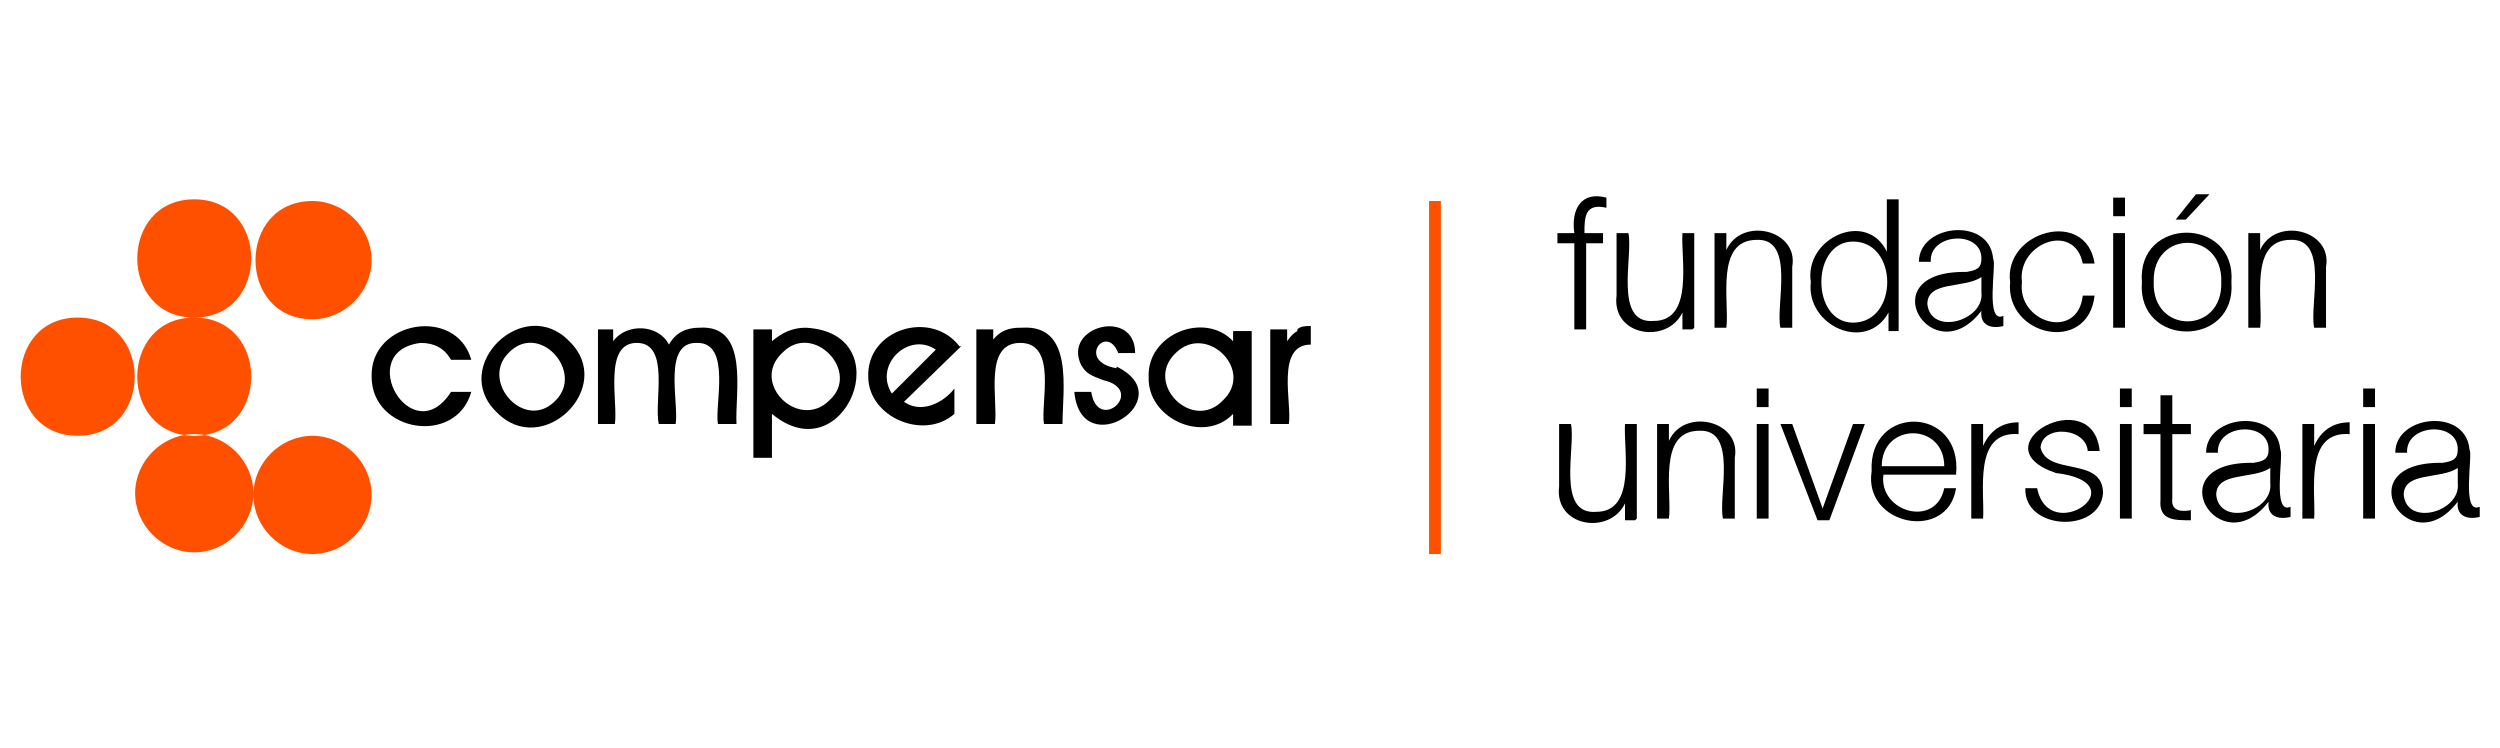 <?xml version="1.0" encoding="UTF-8"?>
<svg id="Capa_1" data-name="Capa 1" xmlns="http://www.w3.org/2000/svg" version="1.1" viewBox="0 0 148 44.3">
  <defs>
    <style>
      .cls-1 {
        fill: #000;
      }

      .cls-1, .cls-2 {
        stroke-width: 0px;
      }

      .cls-2 {
        fill: #ff5000;
      }
    </style>
  </defs>
  <g>
    <path class="cls-1" d="M47.7,19.4c-.8,0-1.4.3-2,.8v-.7h-1.1v7.6s1.1,0,1.1,0v-2.6c4.3,3.6,7.7-4.8,2-5.1ZM49.1,23.7c-1.8,1.8-4.7-1-2.8-2.8,1.8-1.9,4.7,1.1,2.8,2.8Z"/>
    <path class="cls-1" d="M33.7,20.2c-2.7-2.8-7.1,1.5-4.3,4.2,2.7,2.8,7.1-1.5,4.3-4.2ZM32.9,23.7c-1.8,1.9-4.5-1.1-2.8-2.8,1.8-1.9,4.5,1.1,2.8,2.8Z"/>
    <path class="cls-1" d="M24.9,20.3c.8,0,1.4.3,1.8,1h1.2c-.9-3.2-6-2.3-5.9,1,0,3.3,5,4.1,5.9.9h-1.2c-2.3,3.6-5.8-2.4-1.8-2.9Z"/>
    <path class="cls-1" d="M41.4,19.4c-.8,0-1.4.3-1.8,1-.6-1.2-2.5-1.3-3.3-.2v-.7h-.9v5.6h1c.2-1.3-.7-4.8,1.3-4.8,2,0,1,3.5,1.3,4.8h1c.2-1.3-.8-4.9,1.3-4.8,2,0,1,3.7,1.2,4.8h1.1c-.1-1.8.8-5.9-2.2-5.7Z"/>
    <path class="cls-1" d="M73,19.5v.7c-1.7-1.8-5.1-.4-5,2.1-.1,2.5,3.3,4,5,2.2v.7h1.1v-5.6h-1.1ZM72.4,23.7c-1.8,1.9-4.7-1-2.8-2.8,1.8-1.8,4.7,1,2.8,2.8Z"/>
    <path class="cls-1" d="M76.8,19.6c-.2.1-.4.3-.6.6v-.7h-1v5.6h1.1c.2-1.2-.8-4.7,1.3-4.7v-1.1c-.3,0-.6,0-.8.2Z"/>
    <path class="cls-1" d="M66.1,21.8c-2.4-.4-.6-2.7.1-.9h1c0-2.7-4.3-1.6-3.2.7.3.5.5.6,1.3.9,2.6.6-.3,3.2-.7.7h-1c.4,4.3,6.4.4,2.5-1.5Z"/>
    <path class="cls-1" d="M53.4,23.9l3.5-3.4h-.1c-1.7-2.2-5.5-1-5.4,1.8,0,2.4,3.3,3.8,5.1,2.2v-1.5s0,0,0,0c-.6.8-2,1.6-3.1.7ZM55.4,20.7l-2.6,2.6c-1.1-1.7,1-3.7,2.6-2.6Z"/>
    <path class="cls-1" d="M60.4,19.4c-.7,0-1.2.2-1.6.7v-.6h-1v5.6h1.1c.2-1.4-.7-4.8,1.5-4.8,2.2,0,1.2,3.5,1.4,4.8h1.1c0-2,.7-5.9-2.4-5.7Z"/>
  </g>
  <g>
    <path class="cls-1" d="M95,14.4h-1.1v5.1h-.7v-5.1h-1v-.6h1c-.2-1.4.4-2.5,1.9-2.1v.6c-1.3-.3-1.3.6-1.3,1.5h1.1v.6Z"/>
    <path class="cls-1" d="M100.2,19.5h-.6v-1h0c-.9,1.9-4.2,1.4-3.9-1,0,0,0-3.7,0-3.7h.7c.3,1.3-.9,5.4,1.5,5.2,2.4,0,1.6-3.7,1.7-5.2h.7v5.6Z"/>
    <path class="cls-1" d="M101.5,13.8h.7v1h0c.9-2,4.3-1.2,3.9,1,0,0,0,3.6,0,3.6h-.7c-.3-1.3.9-5.3-1.4-5.2-2.5,0-1.6,3.7-1.8,5.2h-.7v-5.6Z"/>
    <path class="cls-1" d="M111.7,11.7v3.2h0c-1.2-2.5-4.9-.8-4.5,1.8-.3,2.6,3.3,4.2,4.6,1.8h0v1.1h.6v-7.8h-.7ZM109.7,19.1c-2.5,0-2.5-4.8,0-4.8,2.7,0,2.7,4.8,0,4.8Z"/>
    <path class="cls-1" d="M118,15.5c0-2.7-4.4-2.3-4.4,0h.7c-.1-1.7,3-1.9,3-.2,0,.6-.3.7-.9.8-5.8-.1-2,6.1.9,2.3h0c-.1.8.5,1.1,1.3.9v-.6c-1.1.5-.4-3-.6-3.4ZM117.3,17.3c.2,1.7-3,2.6-3.2.7,0-1.4,2.2-.9,3.2-1.6h0s0,.9,0,.9Z"/>
    <path class="cls-1" d="M123.3,15.6c-.5-2.5-3.9-1.2-3.6,1.1-.3,2.4,3.3,3.5,3.6.8h.7c-.4,3.5-5.3,2.4-5-.8-.4-3,4.5-4.4,5-1.1h-.7Z"/>
    <g>
      <rect class="cls-1" x="125.1" y="11.7" width=".7" height="1.1"/>
      <rect class="cls-1" x="125.1" y="13.8" width=".7" height="5.6"/>
    </g>
    <path class="cls-1" d="M126.8,16.7c-.3,3.9,5.6,3.9,5.3,0,.3-3.9-5.6-3.9-5.3,0ZM127.5,16.7c-.1-3.1,4.1-3.1,4,0,.1,3.1-4.1,3.1-4,0Z"/>
    <polygon class="cls-1" points="130.8 11.5 130 11.5 128.8 13 129.4 13 130.8 11.5"/>
    <path class="cls-1" d="M133.1,13.8h.7v1h0c.9-2,4.3-1.2,3.9,1,0,0,0,3.6,0,3.6h-.7c-.3-1.3.9-5.3-1.4-5.2-2.5,0-1.6,3.7-1.8,5.2h-.7v-5.6Z"/>
    <path class="cls-1" d="M96.8,30.8h-.6v-1h0c-.9,1.9-4.2,1.4-3.9-1,0,0,0-3.7,0-3.7h.7c.3,1.3-.9,5.4,1.5,5.2,2.4,0,1.6-3.7,1.7-5.2h.7v5.6Z"/>
    <path class="cls-1" d="M98.1,25.1h.7v1h0c.9-2,4.3-1.2,3.9,1,0,0,0,3.6,0,3.6h-.7c-.3-1.3.9-5.3-1.4-5.2-2.5,0-1.6,3.7-1.8,5.2h-.7v-5.6Z"/>
    <g>
      <rect class="cls-1" x="104" y="23" width=".7" height="1.1"/>
      <rect class="cls-1" x="104" y="25.1" width=".7" height="5.6"/>
    </g>
    <polygon class="cls-1" points="105.4 25.1 106.1 25.1 107.9 30.1 107.9 30.1 109.7 25.1 110.4 25.1 108.3 30.8 107.6 30.8 105.4 25.1"/>
    <path class="cls-1" d="M115.8,28.1c.4-4.1-5.2-4.2-5-.2-.5,3.2,4.5,4.2,5,1h-.7c-.5,2.4-3.9,1.4-3.6-.8h4.3ZM115.1,27.6h-3.7c0-2.6,3.7-2.6,3.7,0Z"/>
    <path class="cls-1" d="M116.8,25.1h.6v1.3h0c.4-.9,1.1-1.4,2.1-1.4v.7c-2.7-.2-2,3.4-2.1,5h-.7v-5.6Z"/>
    <path class="cls-1" d="M123.6,26.8c0-1.5-2.7-1.7-2.8-.3.4,1.7,3.7.5,3.7,2.7-.2,2.4-4.7,2.2-4.6-.3h.7c.7,3.5,6.1-.3,1.1-.9-4.7-1.6,2.2-5.4,2.6-1.3h-.7Z"/>
    <g>
      <rect class="cls-1" x="125.5" y="23" width=".7" height="1.1"/>
      <rect class="cls-1" x="125.5" y="25.1" width=".7" height="5.6"/>
    </g>
    <path class="cls-1" d="M128.6,25.1h1.1v.6h-1.1v3.8c-.1.8.6.8,1.1.7v.6c-1,0-1.9,0-1.8-1.2,0,0,0-3.9,0-3.9h-1v-.6h1v-1.7h.7v1.7Z"/>
    <path class="cls-1" d="M135,26.8c0-2.7-4.4-2.3-4.4,0h.7c-.1-1.7,3-1.9,3-.2,0,.6-.3.7-.9.8-5.8-.1-2,6.1.9,2.3h0c-.1.8.5,1.1,1.3.9v-.6c-1.1.5-.4-3-.6-3.4ZM134.4,28.6c.2,1.7-3,2.6-3.2.7,0-1.4,2.2-.9,3.2-1.6h0s0,.9,0,.9Z"/>
    <path class="cls-1" d="M136.4,25.1h.6v1.3h0c.4-.9,1.1-1.4,2.1-1.4v.7c-2.7-.2-2,3.4-2.1,5h-.7v-5.6Z"/>
    <g>
      <rect class="cls-1" x="139.9" y="23" width=".7" height="1.1"/>
      <rect class="cls-1" x="139.9" y="25.1" width=".7" height="5.6"/>
    </g>
    <path class="cls-1" d="M146.2,26.8c0-2.7-4.4-2.3-4.4,0h.7c-.1-1.7,3-1.9,3-.2,0,.6-.3.7-.9.8-5.8-.1-2,6.1.9,2.3h0c-.1.8.5,1.1,1.3.9v-.6c-1.1.5-.4-3-.6-3.4ZM145.5,28.6c.2,1.7-3,2.6-3.2.7,0-1.4,2.2-.9,3.2-1.6h0s0,.9,0,.9Z"/>
  </g>
  <path class="cls-2" d="M11.5,18.8h0c4.5,0,4.5,7,0,7-4.5,0-4.5-7,0-7ZM11.5,18.8h0c4.5,0,4.5-7,0-7-4.5,0-4.5,7,0,7ZM22,15.4c0-1.9-1.6-3.5-3.5-3.5-4.5,0-4.5,7,0,7,1.9,0,3.5-1.6,3.5-3.5ZM4.6,18.8c-4.5,0-4.5,7,0,7,4.5,0,4.5-7,0-7ZM11.5,32.7h0c1.9,0,3.5-1.6,3.5-3.5h0c0-1.9-1.6-3.5-3.5-3.5s-3.5,1.6-3.5,3.5h0c0,1.9,1.6,3.5,3.5,3.5ZM22,29.3h0c0-1.9-1.6-3.5-3.5-3.5s-3.5,1.6-3.5,3.5h0c0,1.9,1.6,3.5,3.5,3.5s3.5-1.6,3.5-3.5ZM84.6,32.8h.7V11.9h-.7v20.9Z"/>
</svg>